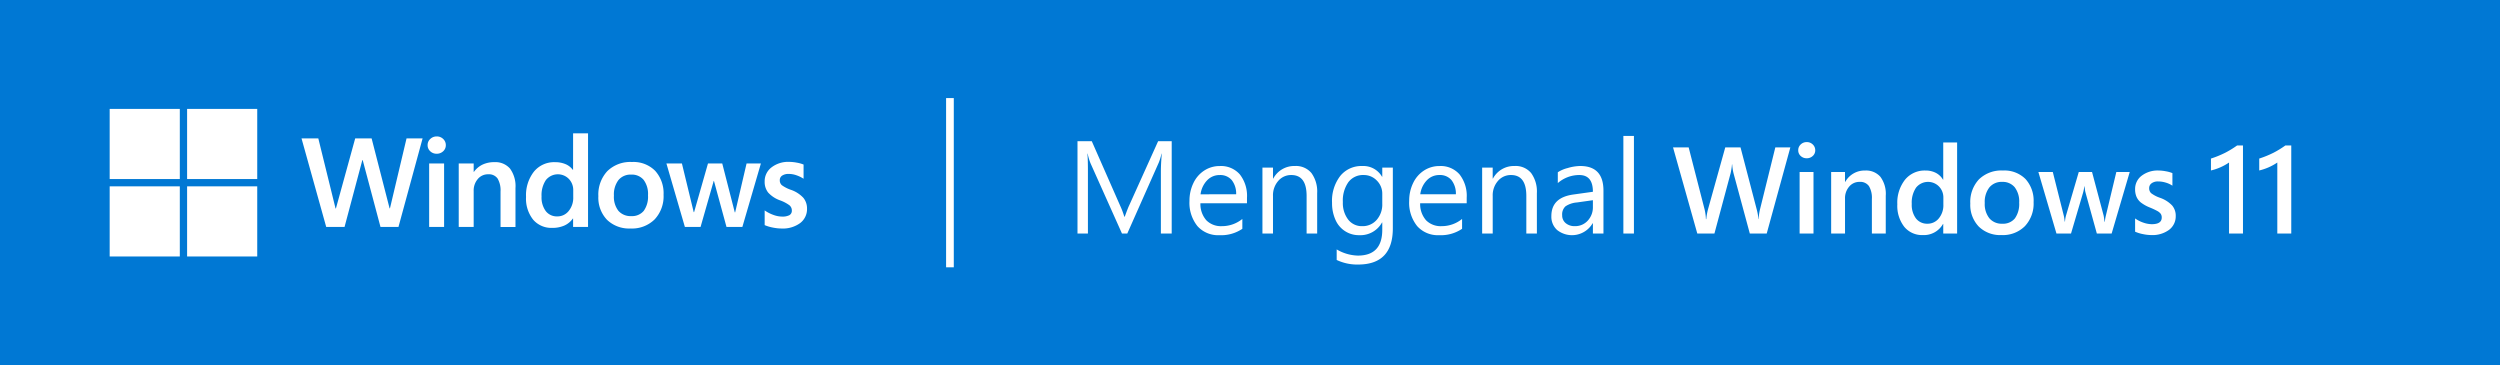<svg id="win11-logo" xmlns="http://www.w3.org/2000/svg" width="650" height="95" viewBox="0 0 650 95">
  <g id="组_1" data-name="组 1">
    <path id="矩形_137" data-name="矩形 137" d="M0,0H650V95H0Z" fill="#0078d4"/>
    <g id="组_96" data-name="组 96">
      <line id="直线_28" data-name="直线 28" y2="44" transform="translate(246.985 25.5)" fill="none" stroke="#fff" stroke-miterlimit="10" stroke-width="2"/>
      <g id="组_94" data-name="组 94">
        <path id="矩形_138" data-name="矩形 138" d="M0,0H18.235V18.235H0Z" transform="translate(28.515 28.316)" fill="#fff"/>
        <path id="矩形_139" data-name="矩形 139" d="M0,0H18.235V18.235H0Z" transform="translate(48.647 28.316)" fill="#fff"/>
        <path id="矩形_140" data-name="矩形 140" d="M0,0H18.235V18.235H0Z" transform="translate(28.515 48.449)" fill="#fff"/>
        <path id="矩形_141" data-name="矩形 141" d="M0,0H18.235V18.235H0Z" transform="translate(48.647 48.449)" fill="#fff"/>
      </g>
      <g id="组_95" data-name="组 95">
        <path id="路径_203" data-name="路径 203" d="M105.7,35.987h4.174L103.6,59.009H98.928l-4.623-17.37h-.1l-4.624,17.37H84.817L78.395,35.987h4.367l4.479,18.206h.1L92.35,35.987h4.271l4.671,18.174h.1Z" fill="#fff"/>
        <path id="路径_204" data-name="路径 204" d="M111.178,37.737a2.113,2.113,0,0,1,.7-1.613,2.351,2.351,0,0,1,1.661-.65,2.323,2.323,0,0,1,1.7.666,2.164,2.164,0,0,1,.674,1.6,2.084,2.084,0,0,1-.69,1.59,2.384,2.384,0,0,1-1.686.642,2.343,2.343,0,0,1-1.678-.65,2.107,2.107,0,0,1-.681-1.585Zm4.287,4.768v16.5h-3.886v-16.5Z" fill="#fff"/>
        <path id="路径_205" data-name="路径 205" d="M134.024,48.911v10.1h-3.885V49.794a6,6,0,0,0-.763-3.371,2.759,2.759,0,0,0-2.448-1.108,3.418,3.418,0,0,0-2.705,1.236,4.6,4.6,0,0,0-1.068,3.115v9.343H119.27v-16.5h3.885v2.184h.064a5.849,5.849,0,0,1,2.248-1.9,7.106,7.106,0,0,1,3.082-.634A5.019,5.019,0,0,1,132.6,43.83a7.717,7.717,0,0,1,1.424,5.081Z" fill="#fff"/>
        <path id="路径_206" data-name="路径 206" d="M149.005,34.671h3.885V59.009h-3.885V56.826h-.065a5.46,5.46,0,0,1-2.223,1.822,7.594,7.594,0,0,1-3.139.6,6.221,6.221,0,0,1-4.96-2.135,8.758,8.758,0,0,1-1.847-5.924,9.934,9.934,0,0,1,2.047-6.558,6.763,6.763,0,0,1,5.483-2.465,6.872,6.872,0,0,1,2.745.514,4.474,4.474,0,0,1,1.894,1.493H149ZM144.9,56.264a3.724,3.724,0,0,0,2.954-1.4,5.428,5.428,0,0,0,1.188-3.644V49.457a4.142,4.142,0,0,0-1.132-2.93,3.99,3.99,0,0,0-5.989.3,7.022,7.022,0,0,0-1.115,4.238,5.978,5.978,0,0,0,1.1,3.83,3.631,3.631,0,0,0,2.994,1.369Z" fill="#fff"/>
        <path id="路径_207" data-name="路径 207" d="M155.573,51a8.937,8.937,0,0,1,2.313-6.486,8.512,8.512,0,0,1,6.421-2.392,7.914,7.914,0,0,1,6.045,2.3,8.694,8.694,0,0,1,2.175,6.221,8.772,8.772,0,0,1-2.312,6.39,8.374,8.374,0,0,1-6.293,2.376,8.232,8.232,0,0,1-6.093-2.256A8.318,8.318,0,0,1,155.573,51Zm4.046-.128a5.892,5.892,0,0,0,1.173,3.949,4.179,4.179,0,0,0,3.355,1.365,3.915,3.915,0,0,0,3.227-1.365,6.31,6.31,0,0,0,1.108-4.045,6.1,6.1,0,0,0-1.148-4.022,3.991,3.991,0,0,0-3.22-1.357,4.072,4.072,0,0,0-3.315,1.421,6.183,6.183,0,0,0-1.18,4.052Z" fill="#fff"/>
        <path id="路径_208" data-name="路径 208" d="M194.107,42.505h3.724l-4.816,16.5h-4.126l-3.259-11.96h-.065l-3.419,11.96h-4.078l-4.8-16.5h4.03l3.066,12.651h.1l3.612-12.651h3.709l3.259,12.7h.1Z" fill="#fff"/>
        <path id="路径_209" data-name="路径 209" d="M202.746,46.84a1.667,1.667,0,0,0,.53,1.309,9.058,9.058,0,0,0,2.344,1.2,7.95,7.95,0,0,1,3.267,2.1,4.344,4.344,0,0,1,.939,2.817A4.531,4.531,0,0,1,208.036,58a7.6,7.6,0,0,1-4.84,1.413,11.657,11.657,0,0,1-2.272-.249,10.139,10.139,0,0,1-2.111-.634V54.707a9.571,9.571,0,0,0,2.28,1.172,6.676,6.676,0,0,0,2.215.433,3.954,3.954,0,0,0,1.943-.369,1.32,1.32,0,0,0,.626-1.236,1.72,1.72,0,0,0-.65-1.357,9.667,9.667,0,0,0-2.465-1.276,7.606,7.606,0,0,1-3.05-2.023,4.433,4.433,0,0,1-.9-2.858,4.515,4.515,0,0,1,1.774-3.668,7.074,7.074,0,0,1,4.6-1.437,11.071,11.071,0,0,1,1.943.193,8.565,8.565,0,0,1,1.8.5v3.693a8.25,8.25,0,0,0-1.8-.883,6,6,0,0,0-2.039-.369,2.97,2.97,0,0,0-1.726.433,1.375,1.375,0,0,0-.618,1.185Z" fill="#fff"/>
      </g>
    </g>
    <path id="路径_210" data-name="路径 210" d="M27.642,37H24.83V20.877q0-1.909.234-4.654H25a14.934,14.934,0,0,1-.72,2.327L16.09,37H14.717l-8.2-18.317a13.875,13.875,0,0,1-.72-2.461H5.726q.134,1.44.134,4.688V37H3.148V12.991H6.865l7.367,16.743a21.216,21.216,0,0,1,1.088,2.88h.117q.837-2.311,1.155-2.947L24.11,12.991h3.533Zm19.572-7.886H35.11a6.388,6.388,0,0,0,1.532,4.428,5.351,5.351,0,0,0,4.06,1.532A8.4,8.4,0,0,0,46.009,33.2v2.562a9.8,9.8,0,0,1-5.96,1.658,7.185,7.185,0,0,1-5.726-2.369A9.662,9.662,0,0,1,32.264,28.5a10.415,10.415,0,0,1,1.03-4.646,7.867,7.867,0,0,1,2.838-3.256,7.309,7.309,0,0,1,4.018-1.155,6.493,6.493,0,0,1,5.2,2.168,9.013,9.013,0,0,1,1.867,6.069ZM44.4,26.787A5.675,5.675,0,0,0,43.255,23.1a3.889,3.889,0,0,0-3.139-1.314,4.424,4.424,0,0,0-3.265,1.373,6.411,6.411,0,0,0-1.708,3.633ZM65.464,37H62.718V27.222q0-5.441-3.985-5.441a4.357,4.357,0,0,0-3.39,1.532,5.658,5.658,0,0,0-1.365,3.909V37H51.233V19.855h2.746V22.7h.067a6.159,6.159,0,0,1,5.626-3.265,5.208,5.208,0,0,1,4.311,1.842A8.143,8.143,0,0,1,65.464,26.5Zm19.673-1.373q0,9.426-9.041,9.426a12.415,12.415,0,0,1-5.559-1.189V41.119a11.324,11.324,0,0,0,5.508,1.607q6.346,0,6.346-6.714V34.12h-.067a6.414,6.414,0,0,1-5.893,3.3,6.6,6.6,0,0,1-6.212-4,10.5,10.5,0,0,1-.887-4.437,10.587,10.587,0,0,1,2.135-6.965,7.043,7.043,0,0,1,5.718-2.578,5.588,5.588,0,0,1,5.14,2.779h.067V19.855h2.746Zm-2.746-6.379V26.72a4.784,4.784,0,0,0-1.423-3.508,4.626,4.626,0,0,0-3.4-1.432,4.754,4.754,0,0,0-3.993,1.858,8.3,8.3,0,0,0-1.432,5.174,7.07,7.07,0,0,0,1.373,4.537,4.448,4.448,0,0,0,3.667,1.725,4.8,4.8,0,0,0,3.75-1.632,6.063,6.063,0,0,0,1.458-4.194Zm21.95-.134h-12.1a6.388,6.388,0,0,0,1.532,4.428,5.351,5.351,0,0,0,4.06,1.532,8.4,8.4,0,0,0,5.307-1.875v2.562a9.8,9.8,0,0,1-5.96,1.658,7.185,7.185,0,0,1-5.726-2.369A9.662,9.662,0,0,1,89.39,28.5a10.415,10.415,0,0,1,1.03-4.646,7.867,7.867,0,0,1,2.838-3.256,7.309,7.309,0,0,1,4.018-1.155,6.493,6.493,0,0,1,5.2,2.168,9.013,9.013,0,0,1,1.867,6.069Zm-2.813-2.327a5.675,5.675,0,0,0-1.147-3.692,3.889,3.889,0,0,0-3.139-1.314,4.424,4.424,0,0,0-3.265,1.373,6.411,6.411,0,0,0-1.708,3.633ZM122.591,37h-2.746V27.222q0-5.441-3.985-5.441a4.357,4.357,0,0,0-3.39,1.532,5.658,5.658,0,0,0-1.365,3.909V37h-2.746V19.855H111.1V22.7h.067a6.159,6.159,0,0,1,5.626-3.265,5.208,5.208,0,0,1,4.311,1.842,8.143,8.143,0,0,1,1.482,5.224ZM139.9,37h-2.746V34.321h-.067a6.214,6.214,0,0,1-9.242,1.75,4.646,4.646,0,0,1-1.49-3.625q0-4.788,5.659-5.592l5.14-.72q0-4.353-3.533-4.353a8.479,8.479,0,0,0-5.592,2.093V21.061a8.377,8.377,0,0,1,2.578-1.1,11.863,11.863,0,0,1,3.248-.527q6.044,0,6.044,6.412Zm-2.746-8.673L133,28.913a6.134,6.134,0,0,0-2.98,1.013,2.835,2.835,0,0,0-.854,2.3,2.572,2.572,0,0,0,.921,2.068,3.53,3.53,0,0,0,2.361.779,4.4,4.4,0,0,0,3.374-1.44,5.1,5.1,0,0,0,1.331-3.6ZM147.822,37h-2.746V11.618h2.746Zm34.522,0h-4.391l-4.219-15.609a12.114,12.114,0,0,1-.359-2.375h-.062a12.056,12.056,0,0,1-.164,1.32q-.133.773-.211,1.055L168.75,37H164.3l-6.312-22.406h4.063l4.172,16.234a12.847,12.847,0,0,1,.313,2.422h.094a16.109,16.109,0,0,1,.422-2.453l4.516-16.2h3.969l4.281,16.391a12.652,12.652,0,0,1,.359,2.234h.063a16.119,16.119,0,0,1,.313-2.328l4.031-16.3h3.906Zm12.618-21.656a1.929,1.929,0,0,1-.648,1.484,2.242,2.242,0,0,1-1.57.594,2.214,2.214,0,0,1-1.562-.594,1.94,1.94,0,0,1-.641-1.484,2,2,0,0,1,.648-1.516,2.19,2.19,0,0,1,1.555-.609,2.165,2.165,0,0,1,1.586.625,2.033,2.033,0,0,1,.631,1.5ZM190.9,37V21h3.609V37Zm18.789,0V28.016a5.963,5.963,0,0,0-.758-3.352,2.755,2.755,0,0,0-2.445-1.1,3.424,3.424,0,0,0-2.711,1.242,4.583,4.583,0,0,0-1.07,3.1V37H199.1V21h3.6v2.563h.063a5.73,5.73,0,0,1,5.188-2.953,4.924,4.924,0,0,1,3.945,1.625,7.419,7.419,0,0,1,1.4,4.938V37Zm18.555,0V34.5h-.062a5.7,5.7,0,0,1-5.25,2.891,5.961,5.961,0,0,1-4.828-2.156,8.846,8.846,0,0,1-1.8-5.844,9.67,9.67,0,0,1,1.992-6.383,6.582,6.582,0,0,1,5.336-2.4,5.741,5.741,0,0,1,2.688.609,4.594,4.594,0,0,1,1.859,1.766h.063v-9.67h3.609V37Zm.031-9.344a4.067,4.067,0,0,0-1.133-2.891,3.985,3.985,0,0,0-5.969.3,6.948,6.948,0,0,0-1.117,4.219,5.883,5.883,0,0,0,1.1,3.789,3.638,3.638,0,0,0,2.992,1.367,3.721,3.721,0,0,0,2.938-1.383,5.334,5.334,0,0,0,1.188-3.6Zm23.461,1.188a8.569,8.569,0,0,1-2.25,6.219,8.1,8.1,0,0,1-6.109,2.328,7.939,7.939,0,0,1-5.9-2.211,8.13,8.13,0,0,1-2.2-5.992,8.589,8.589,0,0,1,2.25-6.281,8.327,8.327,0,0,1,6.234-2.3,7.743,7.743,0,0,1,5.859,2.2,8.354,8.354,0,0,1,2.116,6.037Zm-3.75.125a6.035,6.035,0,0,0-1.18-4.031,4.046,4.046,0,0,0-3.242-1.375A4.105,4.105,0,0,0,240.236,25a6.157,6.157,0,0,0-1.2,4.063,5.93,5.93,0,0,0,1.2,3.961,4.172,4.172,0,0,0,3.359,1.414,3.946,3.946,0,0,0,3.281-1.391A6.429,6.429,0,0,0,247.986,28.969ZM272.025,37h-3.844l-2.937-10.625a5.148,5.148,0,0,1-.164-.867q-.055-.492-.1-.789h-.062a10.257,10.257,0,0,1-.312,1.625L261.462,37h-3.781l-4.7-16h3.75l2.844,11.3a9.33,9.33,0,0,1,.234,1.563h.094a7.518,7.518,0,0,1,.281-1.625L263.478,21h3.453l3.016,11.328a15.5,15.5,0,0,1,.219,1.594h.094a10.185,10.185,0,0,1,.266-1.594L273.244,21h3.484Zm16.664-4.578a4.378,4.378,0,0,1-1.719,3.6,7.277,7.277,0,0,1-4.656,1.367,10.828,10.828,0,0,1-2.164-.25,9.429,9.429,0,0,1-2.023-.625V33.063a8.016,8.016,0,0,0,2.188,1.109,6.928,6.928,0,0,0,2.141.391q2.594,0,2.594-1.719a1.668,1.668,0,0,0-.258-.977,2.78,2.78,0,0,0-.891-.734,17.421,17.421,0,0,0-1.961-.914,9.9,9.9,0,0,1-2.32-1.3,3.916,3.916,0,0,1-1.125-1.469,4.9,4.9,0,0,1-.367-1.969,4.293,4.293,0,0,1,1.7-3.516,6.847,6.847,0,0,1,4.406-1.359,10.461,10.461,0,0,1,1.883.2,8.252,8.252,0,0,1,1.711.477v3.266a6.352,6.352,0,0,0-1.734-.8,6.781,6.781,0,0,0-1.984-.3,2.713,2.713,0,0,0-1.7.484,1.5,1.5,0,0,0-.625,1.234,1.752,1.752,0,0,0,.492,1.32A8.3,8.3,0,0,0,284.6,27.7a7.96,7.96,0,0,1,3.172,2.016,4.112,4.112,0,0,1,.92,2.708Zm17.485-18.328V37h-3.625V18.531a14.1,14.1,0,0,1-4.7,2.063V17.5a26.179,26.179,0,0,0,3.7-1.508,24.8,24.8,0,0,0,3.1-1.9Zm12.555,0V37H315.1V18.531a14.1,14.1,0,0,1-4.7,2.063V17.5a26.179,26.179,0,0,0,3.7-1.508,24.8,24.8,0,0,0,3.1-1.9Z" transform="translate(277 23.727)" fill="#fff"/>
  </g>
</svg>
